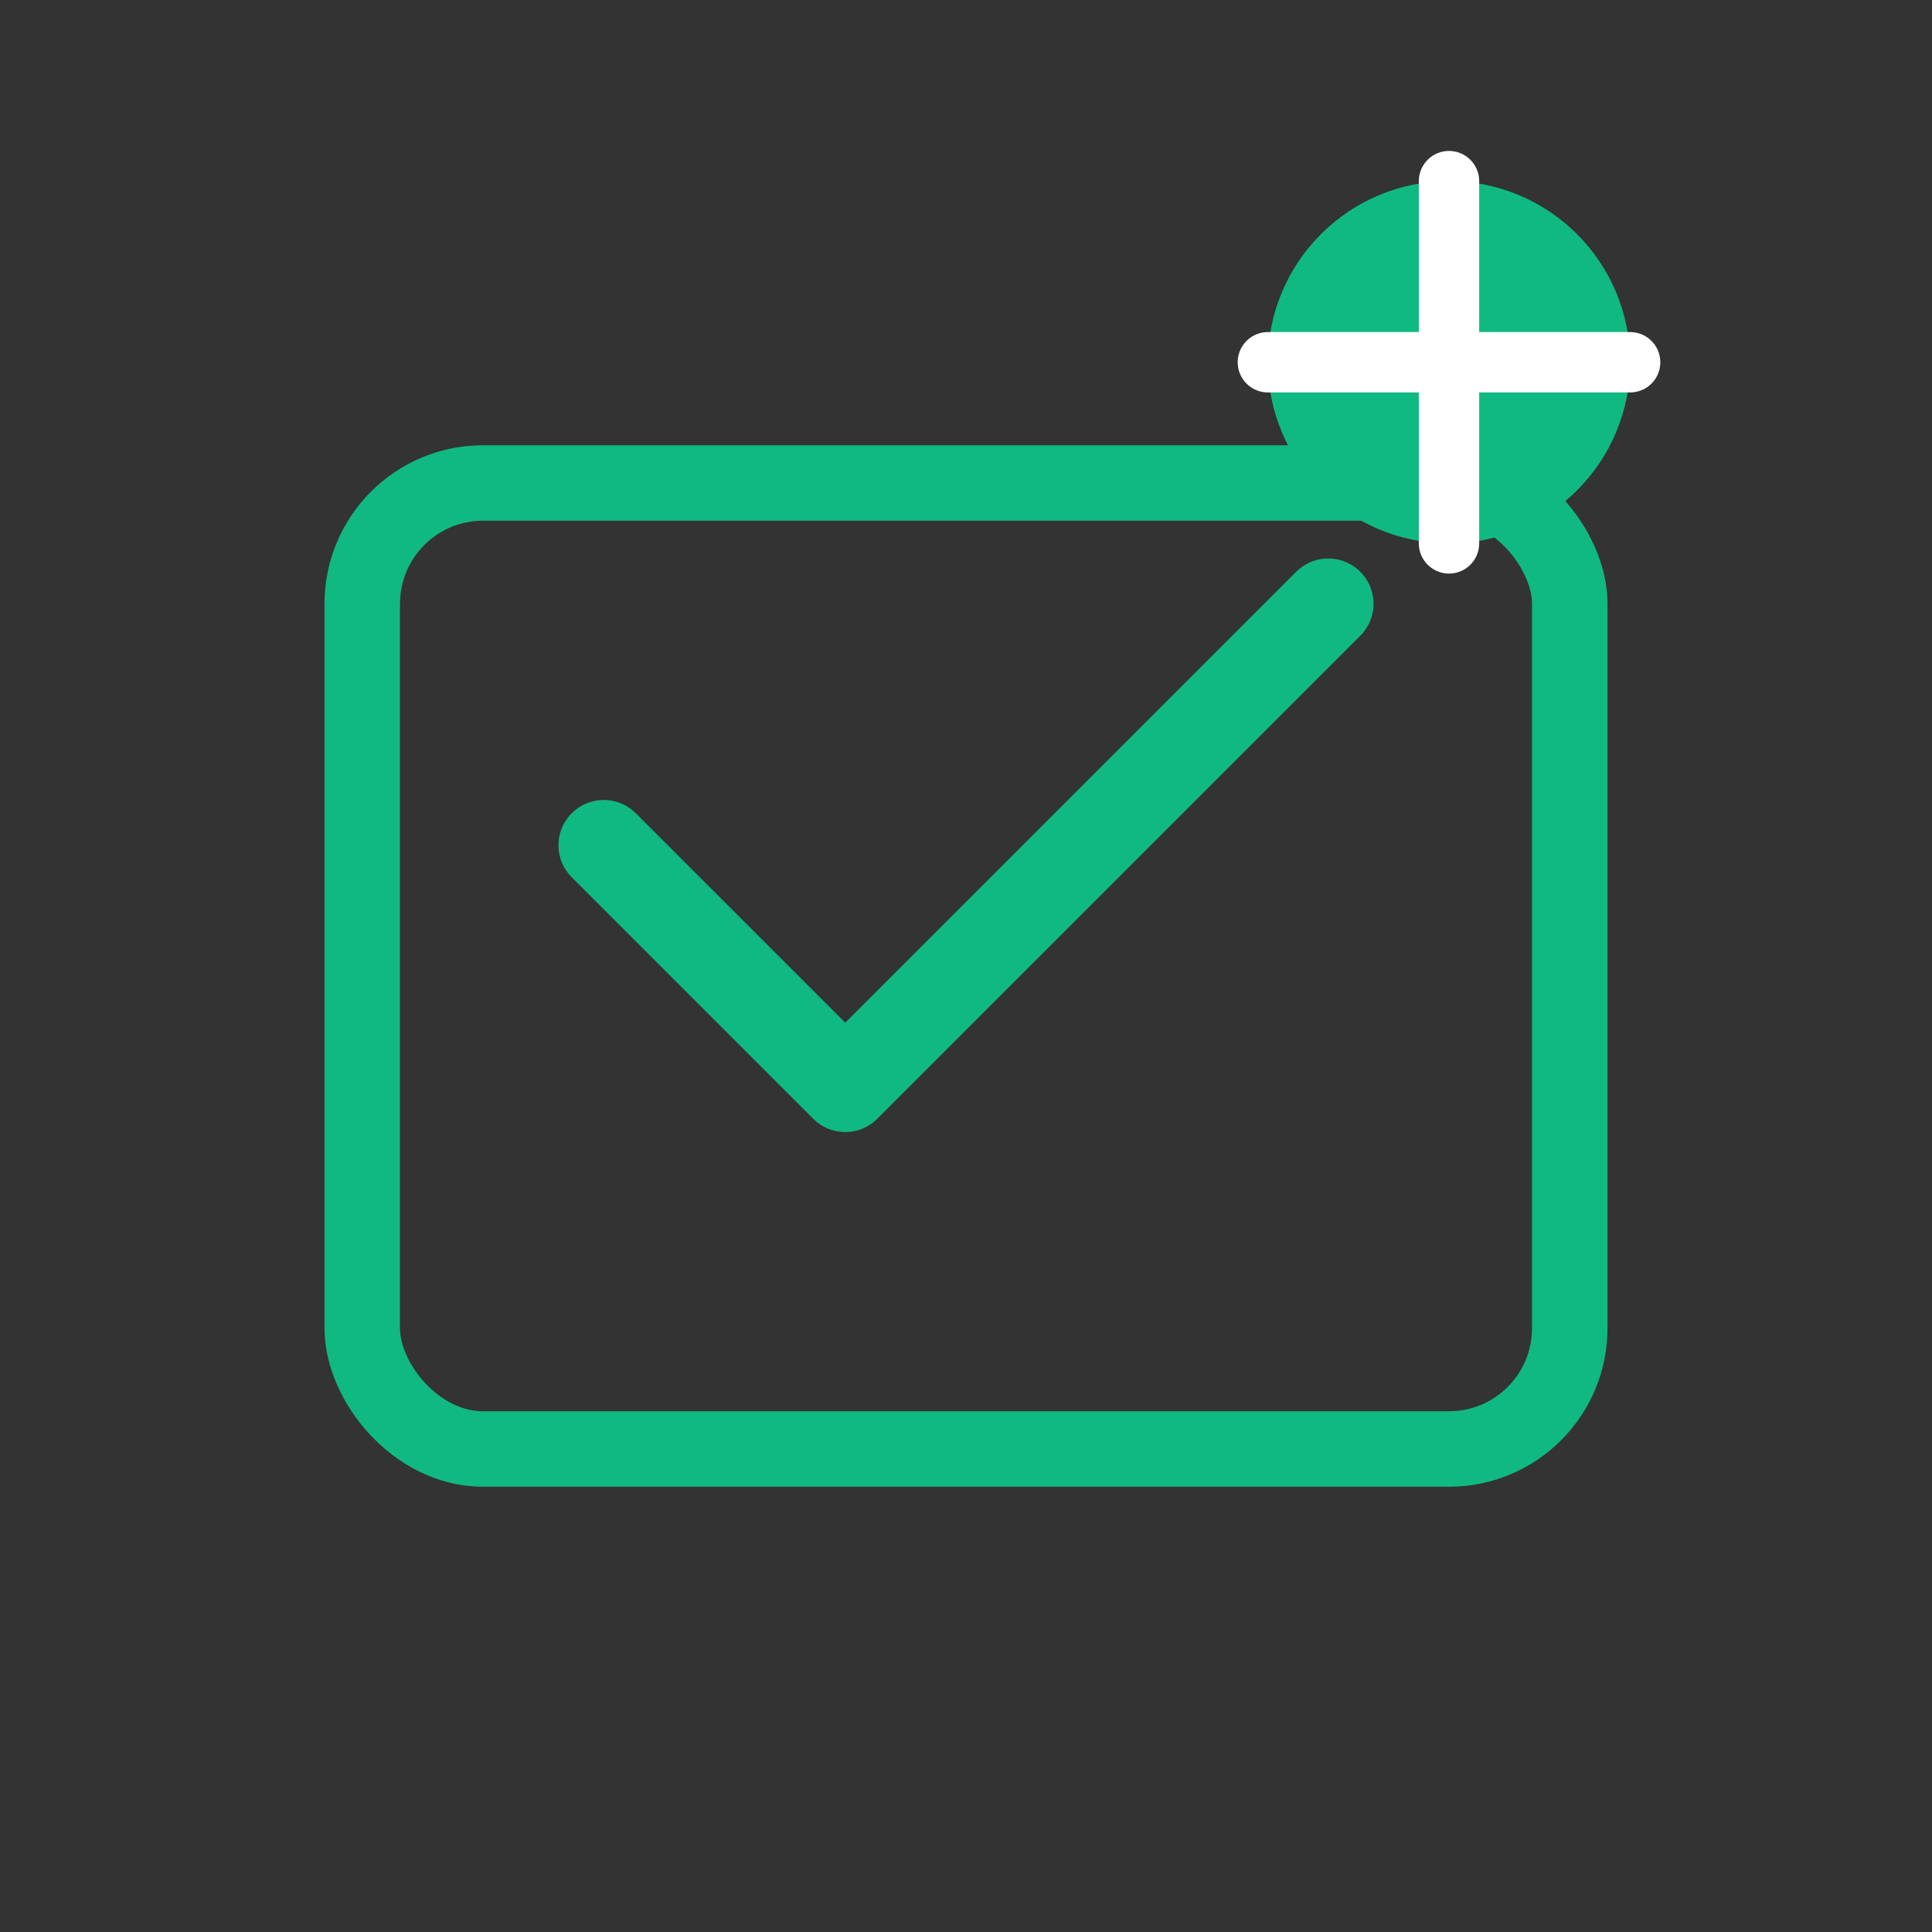 <svg width="64" height="64" viewBox="0 0 64 64" fill="none" xmlns="http://www.w3.org/2000/svg">
  <rect x="0" y="0" width="64" height="64" fill="#333333" stroke="none"/>
  <rect x="12" y="16" width="40" height="32" rx="4" stroke="#10b981" stroke-width="2.5" fill="none"/>
  <path d="M20 28 L28 36 L44 20" stroke="#10b981" stroke-width="3" stroke-linecap="round" stroke-linejoin="round" fill="none"/>
  <circle cx="48" cy="12" r="6" fill="#10b981"/>
  <path d="M48 6 L48 18 M42 12 L54 12" stroke="white" stroke-width="2" stroke-linecap="round"/>
</svg>

